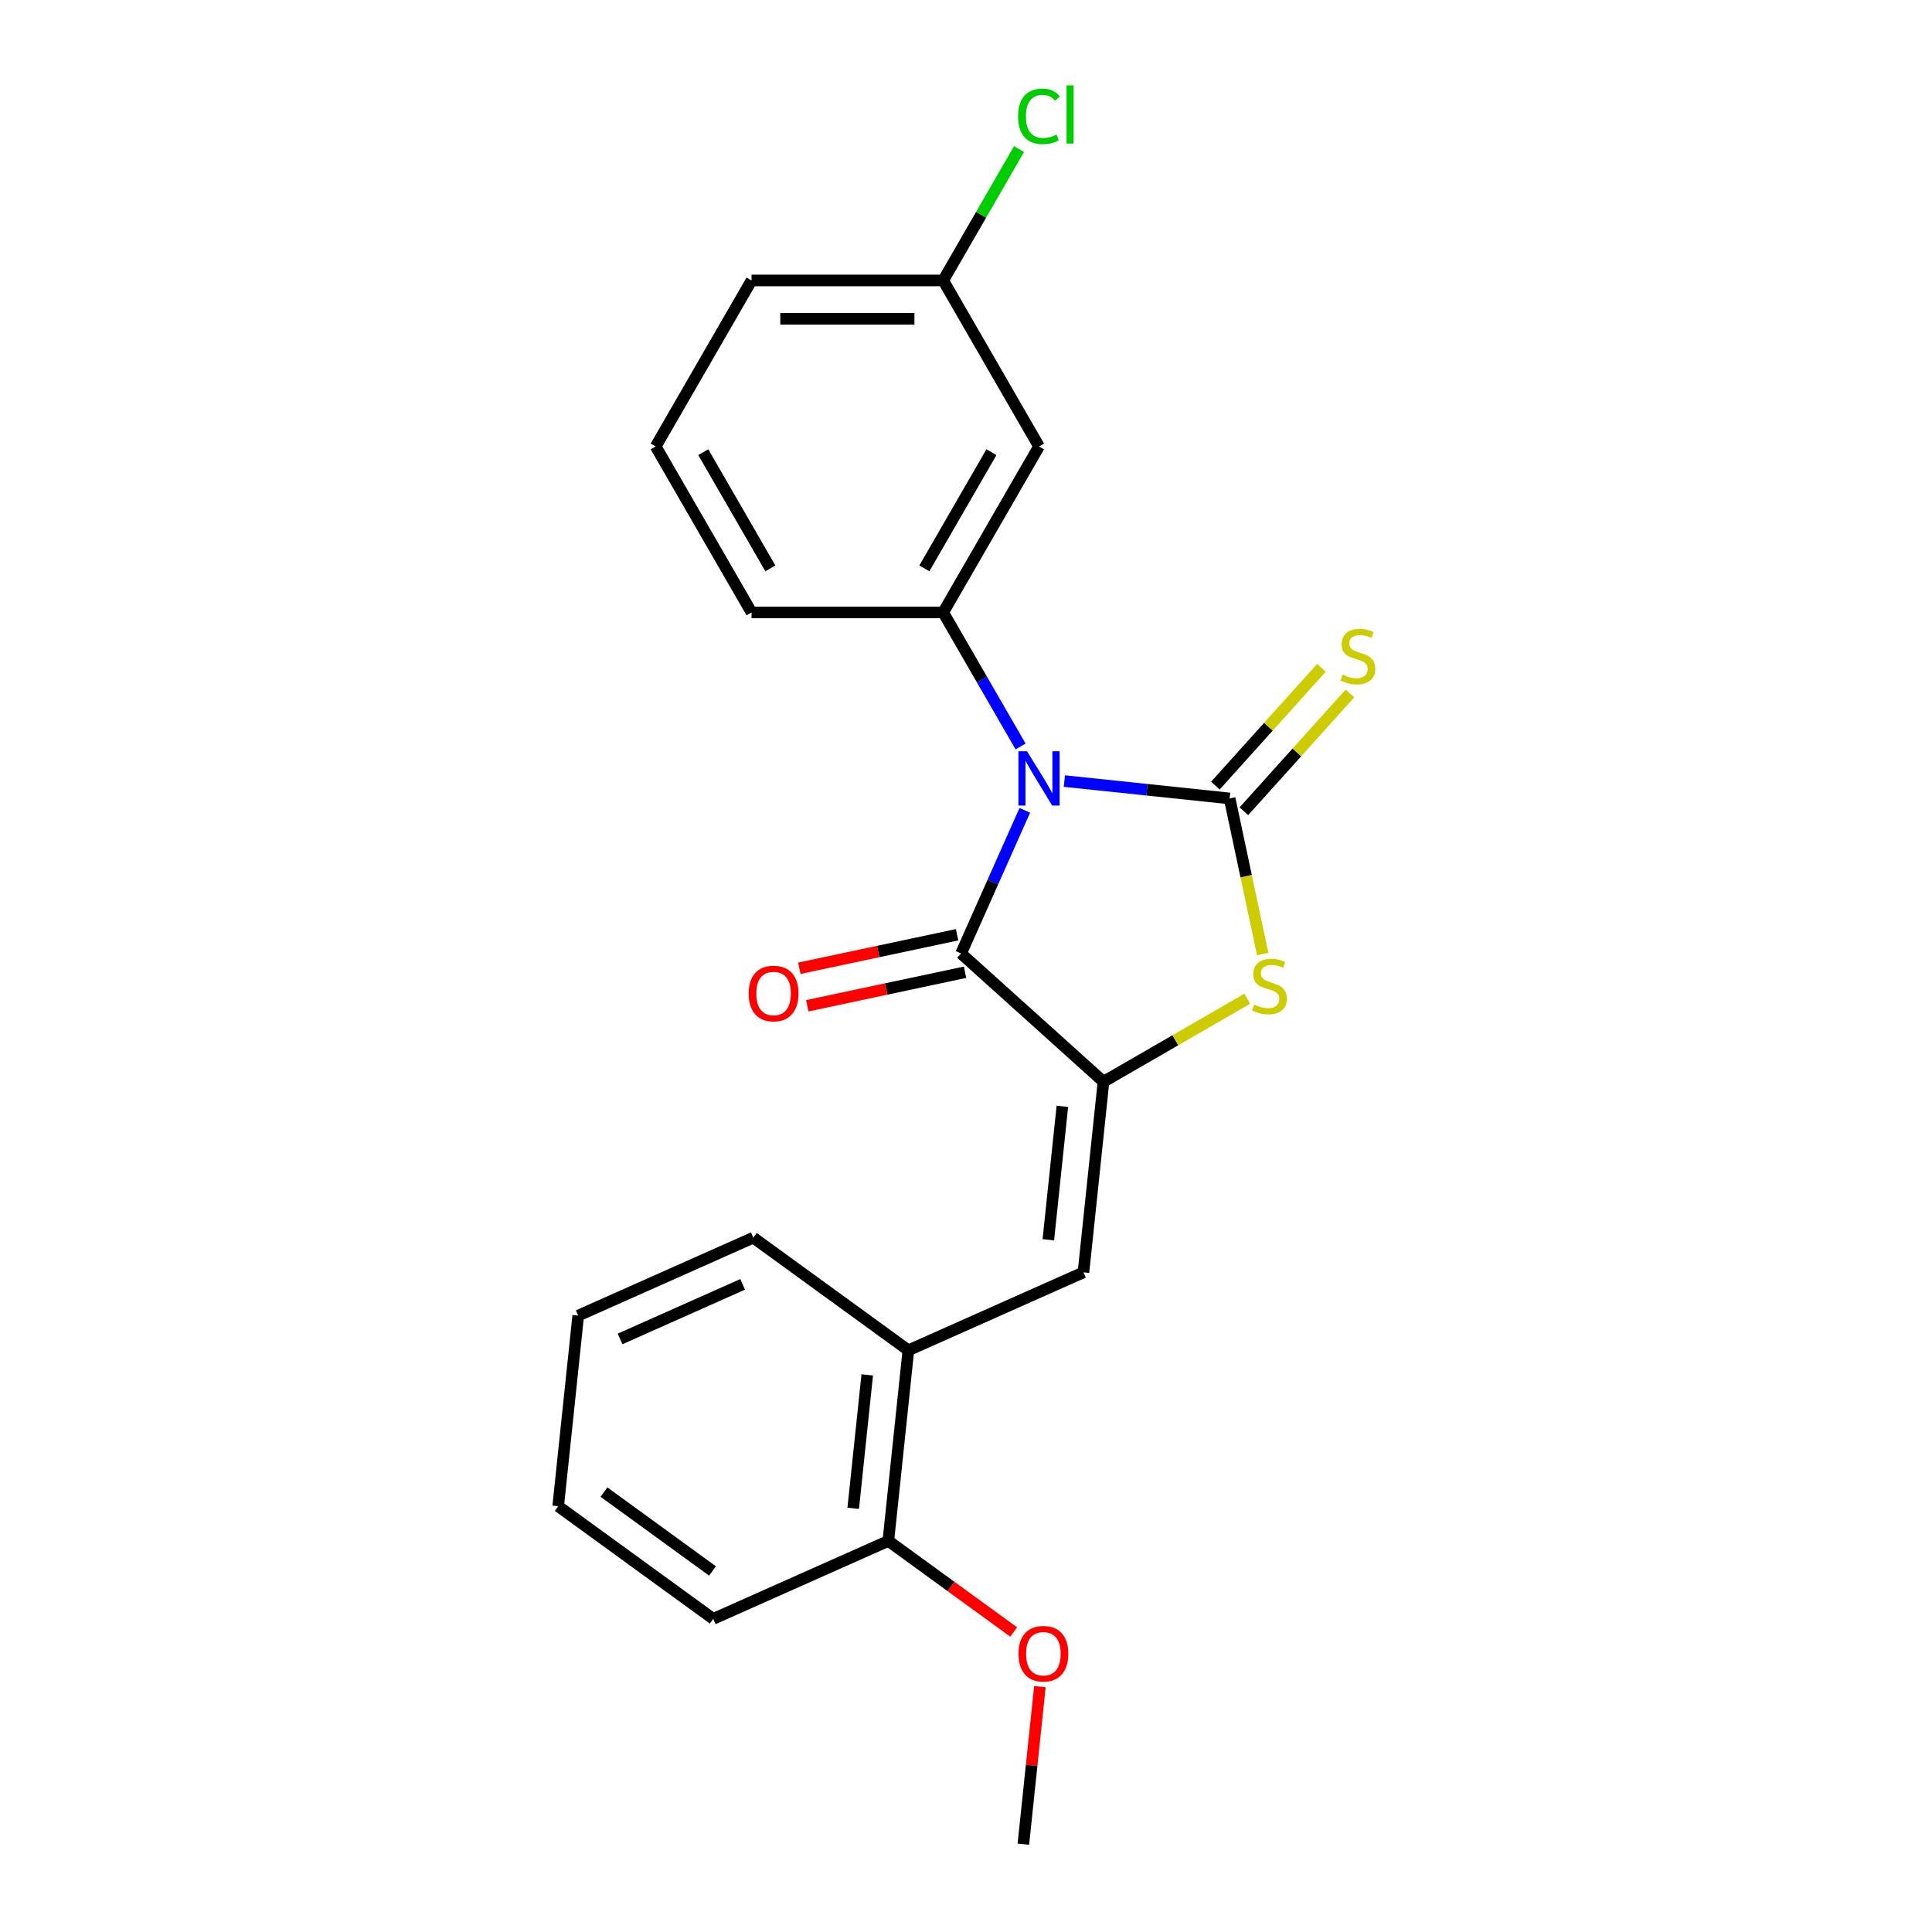 <?xml version='1.0' encoding='iso-8859-1'?>
<svg version='1.1' baseProfile='full'
              xmlns='http://www.w3.org/2000/svg'
                      xmlns:rdkit='http://www.rdkit.org/xml'
                      xmlns:xlink='http://www.w3.org/1999/xlink'
                  xml:space='preserve'
width='1000px' height='1000px' viewBox='0 0 1000 1000'>
<!-- END OF HEADER -->
<rect style='opacity:1.0;fill:#FFFFFF;stroke:none' width='1000' height='1000' x='0' y='0'> </rect>
<path class='bond-0' d='M 550.927,404.281 L 593.689,408.776' style='fill:none;fill-rule:evenodd;stroke:#0000FF;stroke-width:6px;stroke-linecap:butt;stroke-linejoin:miter;stroke-opacity:1' />
<path class='bond-0' d='M 593.689,408.776 L 636.452,413.27' style='fill:none;fill-rule:evenodd;stroke:#000000;stroke-width:6px;stroke-linecap:butt;stroke-linejoin:miter;stroke-opacity:1' />
<path class='bond-2' d='M 530.434,419.428 L 513.938,456.478' style='fill:none;fill-rule:evenodd;stroke:#0000FF;stroke-width:6px;stroke-linecap:butt;stroke-linejoin:miter;stroke-opacity:1' />
<path class='bond-2' d='M 513.938,456.478 L 497.443,493.527' style='fill:none;fill-rule:evenodd;stroke:#000000;stroke-width:6px;stroke-linecap:butt;stroke-linejoin:miter;stroke-opacity:1' />
<path class='bond-4' d='M 528.25,386.374 L 508.22,351.681' style='fill:none;fill-rule:evenodd;stroke:#0000FF;stroke-width:6px;stroke-linecap:butt;stroke-linejoin:miter;stroke-opacity:1' />
<path class='bond-4' d='M 508.22,351.681 L 488.191,316.988' style='fill:none;fill-rule:evenodd;stroke:#000000;stroke-width:6px;stroke-linecap:butt;stroke-linejoin:miter;stroke-opacity:1' />
<path class='bond-3' d='M 636.452,413.27 L 645.012,453.544' style='fill:none;fill-rule:evenodd;stroke:#000000;stroke-width:6px;stroke-linecap:butt;stroke-linejoin:miter;stroke-opacity:1' />
<path class='bond-3' d='M 645.012,453.544 L 653.573,493.818' style='fill:none;fill-rule:evenodd;stroke:#CCCC00;stroke-width:6px;stroke-linecap:butt;stroke-linejoin:miter;stroke-opacity:1' />
<path class='bond-6' d='M 643.824,419.908 L 671.27,389.426' style='fill:none;fill-rule:evenodd;stroke:#000000;stroke-width:6px;stroke-linecap:butt;stroke-linejoin:miter;stroke-opacity:1' />
<path class='bond-6' d='M 671.27,389.426 L 698.716,358.945' style='fill:none;fill-rule:evenodd;stroke:#CCCC00;stroke-width:6px;stroke-linecap:butt;stroke-linejoin:miter;stroke-opacity:1' />
<path class='bond-6' d='M 629.079,406.632 L 656.526,376.15' style='fill:none;fill-rule:evenodd;stroke:#000000;stroke-width:6px;stroke-linecap:butt;stroke-linejoin:miter;stroke-opacity:1' />
<path class='bond-6' d='M 656.526,376.15 L 683.972,345.669' style='fill:none;fill-rule:evenodd;stroke:#CCCC00;stroke-width:6px;stroke-linecap:butt;stroke-linejoin:miter;stroke-opacity:1' />
<path class='bond-1' d='M 571.165,559.907 L 497.443,493.527' style='fill:none;fill-rule:evenodd;stroke:#000000;stroke-width:6px;stroke-linecap:butt;stroke-linejoin:miter;stroke-opacity:1' />
<path class='bond-5' d='M 571.165,559.907 L 560.795,658.567' style='fill:none;fill-rule:evenodd;stroke:#000000;stroke-width:6px;stroke-linecap:butt;stroke-linejoin:miter;stroke-opacity:1' />
<path class='bond-5' d='M 549.877,572.632 L 542.619,641.694' style='fill:none;fill-rule:evenodd;stroke:#000000;stroke-width:6px;stroke-linecap:butt;stroke-linejoin:miter;stroke-opacity:1' />
<path class='bond-22' d='M 571.165,559.907 L 608.377,538.423' style='fill:none;fill-rule:evenodd;stroke:#000000;stroke-width:6px;stroke-linecap:butt;stroke-linejoin:miter;stroke-opacity:1' />
<path class='bond-22' d='M 608.377,538.423 L 645.589,516.938' style='fill:none;fill-rule:evenodd;stroke:#CCCC00;stroke-width:6px;stroke-linecap:butt;stroke-linejoin:miter;stroke-opacity:1' />
<path class='bond-9' d='M 495.38,483.824 L 454.551,492.502' style='fill:none;fill-rule:evenodd;stroke:#000000;stroke-width:6px;stroke-linecap:butt;stroke-linejoin:miter;stroke-opacity:1' />
<path class='bond-9' d='M 454.551,492.502 L 413.721,501.181' style='fill:none;fill-rule:evenodd;stroke:#FF0000;stroke-width:6px;stroke-linecap:butt;stroke-linejoin:miter;stroke-opacity:1' />
<path class='bond-9' d='M 499.505,503.231 L 458.676,511.909' style='fill:none;fill-rule:evenodd;stroke:#000000;stroke-width:6px;stroke-linecap:butt;stroke-linejoin:miter;stroke-opacity:1' />
<path class='bond-9' d='M 458.676,511.909 L 417.846,520.588' style='fill:none;fill-rule:evenodd;stroke:#FF0000;stroke-width:6px;stroke-linecap:butt;stroke-linejoin:miter;stroke-opacity:1' />
<path class='bond-7' d='M 488.191,316.988 L 537.792,231.076' style='fill:none;fill-rule:evenodd;stroke:#000000;stroke-width:6px;stroke-linecap:butt;stroke-linejoin:miter;stroke-opacity:1' />
<path class='bond-7' d='M 478.448,294.181 L 513.169,234.043' style='fill:none;fill-rule:evenodd;stroke:#000000;stroke-width:6px;stroke-linecap:butt;stroke-linejoin:miter;stroke-opacity:1' />
<path class='bond-12' d='M 488.191,316.988 L 388.988,316.988' style='fill:none;fill-rule:evenodd;stroke:#000000;stroke-width:6px;stroke-linecap:butt;stroke-linejoin:miter;stroke-opacity:1' />
<path class='bond-8' d='M 560.795,658.567 L 470.169,698.916' style='fill:none;fill-rule:evenodd;stroke:#000000;stroke-width:6px;stroke-linecap:butt;stroke-linejoin:miter;stroke-opacity:1' />
<path class='bond-11' d='M 537.792,231.076 L 488.191,145.164' style='fill:none;fill-rule:evenodd;stroke:#000000;stroke-width:6px;stroke-linecap:butt;stroke-linejoin:miter;stroke-opacity:1' />
<path class='bond-10' d='M 470.169,698.916 L 459.799,797.576' style='fill:none;fill-rule:evenodd;stroke:#000000;stroke-width:6px;stroke-linecap:butt;stroke-linejoin:miter;stroke-opacity:1' />
<path class='bond-10' d='M 448.881,711.641 L 441.623,780.703' style='fill:none;fill-rule:evenodd;stroke:#000000;stroke-width:6px;stroke-linecap:butt;stroke-linejoin:miter;stroke-opacity:1' />
<path class='bond-16' d='M 470.169,698.916 L 389.912,640.606' style='fill:none;fill-rule:evenodd;stroke:#000000;stroke-width:6px;stroke-linecap:butt;stroke-linejoin:miter;stroke-opacity:1' />
<path class='bond-14' d='M 459.799,797.576 L 492.239,821.145' style='fill:none;fill-rule:evenodd;stroke:#000000;stroke-width:6px;stroke-linecap:butt;stroke-linejoin:miter;stroke-opacity:1' />
<path class='bond-14' d='M 492.239,821.145 L 524.68,844.714' style='fill:none;fill-rule:evenodd;stroke:#FF0000;stroke-width:6px;stroke-linecap:butt;stroke-linejoin:miter;stroke-opacity:1' />
<path class='bond-17' d='M 459.799,797.576 L 369.173,837.925' style='fill:none;fill-rule:evenodd;stroke:#000000;stroke-width:6px;stroke-linecap:butt;stroke-linejoin:miter;stroke-opacity:1' />
<path class='bond-13' d='M 488.191,145.164 L 507.825,111.156' style='fill:none;fill-rule:evenodd;stroke:#000000;stroke-width:6px;stroke-linecap:butt;stroke-linejoin:miter;stroke-opacity:1' />
<path class='bond-13' d='M 507.825,111.156 L 527.46,77.148' style='fill:none;fill-rule:evenodd;stroke:#00CC00;stroke-width:6px;stroke-linecap:butt;stroke-linejoin:miter;stroke-opacity:1' />
<path class='bond-23' d='M 488.191,145.164 L 388.988,145.164' style='fill:none;fill-rule:evenodd;stroke:#000000;stroke-width:6px;stroke-linecap:butt;stroke-linejoin:miter;stroke-opacity:1' />
<path class='bond-23' d='M 473.31,165.004 L 403.868,165.004' style='fill:none;fill-rule:evenodd;stroke:#000000;stroke-width:6px;stroke-linecap:butt;stroke-linejoin:miter;stroke-opacity:1' />
<path class='bond-15' d='M 388.988,316.988 L 339.386,231.076' style='fill:none;fill-rule:evenodd;stroke:#000000;stroke-width:6px;stroke-linecap:butt;stroke-linejoin:miter;stroke-opacity:1' />
<path class='bond-15' d='M 398.73,294.181 L 364.009,234.043' style='fill:none;fill-rule:evenodd;stroke:#000000;stroke-width:6px;stroke-linecap:butt;stroke-linejoin:miter;stroke-opacity:1' />
<path class='bond-19' d='M 538.257,873.008 L 533.972,913.777' style='fill:none;fill-rule:evenodd;stroke:#FF0000;stroke-width:6px;stroke-linecap:butt;stroke-linejoin:miter;stroke-opacity:1' />
<path class='bond-19' d='M 533.972,913.777 L 529.687,954.545' style='fill:none;fill-rule:evenodd;stroke:#000000;stroke-width:6px;stroke-linecap:butt;stroke-linejoin:miter;stroke-opacity:1' />
<path class='bond-18' d='M 339.386,231.076 L 388.988,145.164' style='fill:none;fill-rule:evenodd;stroke:#000000;stroke-width:6px;stroke-linecap:butt;stroke-linejoin:miter;stroke-opacity:1' />
<path class='bond-20' d='M 389.912,640.606 L 299.285,680.956' style='fill:none;fill-rule:evenodd;stroke:#000000;stroke-width:6px;stroke-linecap:butt;stroke-linejoin:miter;stroke-opacity:1' />
<path class='bond-20' d='M 384.388,664.784 L 320.949,693.028' style='fill:none;fill-rule:evenodd;stroke:#000000;stroke-width:6px;stroke-linecap:butt;stroke-linejoin:miter;stroke-opacity:1' />
<path class='bond-24' d='M 369.173,837.925 L 288.916,779.615' style='fill:none;fill-rule:evenodd;stroke:#000000;stroke-width:6px;stroke-linecap:butt;stroke-linejoin:miter;stroke-opacity:1' />
<path class='bond-24' d='M 368.796,813.127 L 312.616,772.31' style='fill:none;fill-rule:evenodd;stroke:#000000;stroke-width:6px;stroke-linecap:butt;stroke-linejoin:miter;stroke-opacity:1' />
<path class='bond-21' d='M 299.285,680.956 L 288.916,779.615' style='fill:none;fill-rule:evenodd;stroke:#000000;stroke-width:6px;stroke-linecap:butt;stroke-linejoin:miter;stroke-opacity:1' />
<path  class='atom-0' d='M 531.582 388.854
L 540.788 403.734
Q 541.701 405.202, 543.169 407.861
Q 544.637 410.52, 544.716 410.678
L 544.716 388.854
L 548.447 388.854
L 548.447 416.948
L 544.597 416.948
L 534.717 400.679
Q 533.566 398.774, 532.336 396.592
Q 531.146 394.409, 530.788 393.734
L 530.788 416.948
L 527.138 416.948
L 527.138 388.854
L 531.582 388.854
' fill='#0000FF'/>
<path  class='atom-4' d='M 649.141 519.948
Q 649.458 520.067, 650.768 520.623
Q 652.077 521.178, 653.506 521.535
Q 654.974 521.853, 656.403 521.853
Q 659.061 521.853, 660.609 520.583
Q 662.156 519.274, 662.156 517.012
Q 662.156 515.464, 661.363 514.512
Q 660.609 513.559, 659.418 513.044
Q 658.228 512.528, 656.244 511.932
Q 653.744 511.179, 652.236 510.464
Q 650.768 509.75, 649.696 508.242
Q 648.665 506.734, 648.665 504.195
Q 648.665 500.663, 651.046 498.481
Q 653.466 496.298, 658.228 496.298
Q 661.482 496.298, 665.172 497.846
L 664.259 500.901
Q 660.887 499.512, 658.347 499.512
Q 655.609 499.512, 654.101 500.663
Q 652.593 501.774, 652.633 503.718
Q 652.633 505.226, 653.387 506.139
Q 654.18 507.052, 655.292 507.568
Q 656.442 508.083, 658.347 508.679
Q 660.887 509.472, 662.394 510.266
Q 663.902 511.06, 664.974 512.686
Q 666.085 514.274, 666.085 517.012
Q 666.085 520.9, 663.466 523.004
Q 660.887 525.067, 656.561 525.067
Q 654.061 525.067, 652.157 524.511
Q 650.292 523.996, 648.07 523.083
L 649.141 519.948
' fill='#CCCC00'/>
<path  class='atom-7' d='M 694.895 349.191
Q 695.213 349.31, 696.522 349.865
Q 697.832 350.421, 699.26 350.778
Q 700.728 351.095, 702.157 351.095
Q 704.816 351.095, 706.363 349.826
Q 707.911 348.516, 707.911 346.254
Q 707.911 344.707, 707.117 343.754
Q 706.363 342.802, 705.173 342.286
Q 703.982 341.77, 701.998 341.175
Q 699.498 340.421, 697.99 339.707
Q 696.522 338.993, 695.451 337.485
Q 694.419 335.977, 694.419 333.437
Q 694.419 329.906, 696.8 327.723
Q 699.221 325.541, 703.982 325.541
Q 707.236 325.541, 710.926 327.088
L 710.014 330.144
Q 706.641 328.755, 704.101 328.755
Q 701.363 328.755, 699.855 329.906
Q 698.348 331.017, 698.387 332.961
Q 698.387 334.469, 699.141 335.382
Q 699.935 336.294, 701.046 336.81
Q 702.197 337.326, 704.101 337.921
Q 706.641 338.715, 708.149 339.508
Q 709.657 340.302, 710.728 341.929
Q 711.839 343.516, 711.839 346.254
Q 711.839 350.143, 709.22 352.246
Q 706.641 354.31, 702.316 354.31
Q 699.816 354.31, 697.911 353.754
Q 696.046 353.238, 693.824 352.325
L 694.895 349.191
' fill='#CCCC00'/>
<path  class='atom-10' d='M 387.511 514.232
Q 387.511 507.486, 390.844 503.717
Q 394.177 499.947, 400.407 499.947
Q 406.637 499.947, 409.971 503.717
Q 413.304 507.486, 413.304 514.232
Q 413.304 521.057, 409.931 524.946
Q 406.558 528.795, 400.407 528.795
Q 394.217 528.795, 390.844 524.946
Q 387.511 521.097, 387.511 514.232
M 400.407 525.621
Q 404.693 525.621, 406.994 522.764
Q 409.336 519.867, 409.336 514.232
Q 409.336 508.716, 406.994 505.939
Q 404.693 503.121, 400.407 503.121
Q 396.122 503.121, 393.781 505.899
Q 391.479 508.677, 391.479 514.232
Q 391.479 519.907, 393.781 522.764
Q 396.122 525.621, 400.407 525.621
' fill='#FF0000'/>
<path  class='atom-14' d='M 526.959 60.224
Q 526.959 53.24, 530.213 49.589
Q 533.507 45.899, 539.736 45.899
Q 545.53 45.899, 548.625 49.986
L 546.006 52.129
Q 543.744 49.153, 539.736 49.153
Q 535.491 49.153, 533.229 52.01
Q 531.007 54.827, 531.007 60.224
Q 531.007 65.779, 533.308 68.636
Q 535.649 71.493, 540.173 71.493
Q 543.268 71.493, 546.879 69.628
L 547.99 72.604
Q 546.522 73.556, 544.3 74.112
Q 542.078 74.668, 539.617 74.668
Q 533.507 74.668, 530.213 70.938
Q 526.959 67.207, 526.959 60.224
' fill='#00CC00'/>
<path  class='atom-14' d='M 552.038 44.192
L 555.688 44.192
L 555.688 74.31
L 552.038 74.31
L 552.038 44.192
' fill='#00CC00'/>
<path  class='atom-15' d='M 527.16 855.965
Q 527.16 849.219, 530.493 845.45
Q 533.826 841.68, 540.056 841.68
Q 546.286 841.68, 549.619 845.45
Q 552.953 849.219, 552.953 855.965
Q 552.953 862.79, 549.58 866.679
Q 546.207 870.528, 540.056 870.528
Q 533.866 870.528, 530.493 866.679
Q 527.16 862.83, 527.16 855.965
M 540.056 867.354
Q 544.342 867.354, 546.643 864.497
Q 548.984 861.6, 548.984 855.965
Q 548.984 850.45, 546.643 847.672
Q 544.342 844.854, 540.056 844.854
Q 535.771 844.854, 533.429 847.632
Q 531.128 850.41, 531.128 855.965
Q 531.128 861.64, 533.429 864.497
Q 535.771 867.354, 540.056 867.354
' fill='#FF0000'/>
</svg>
